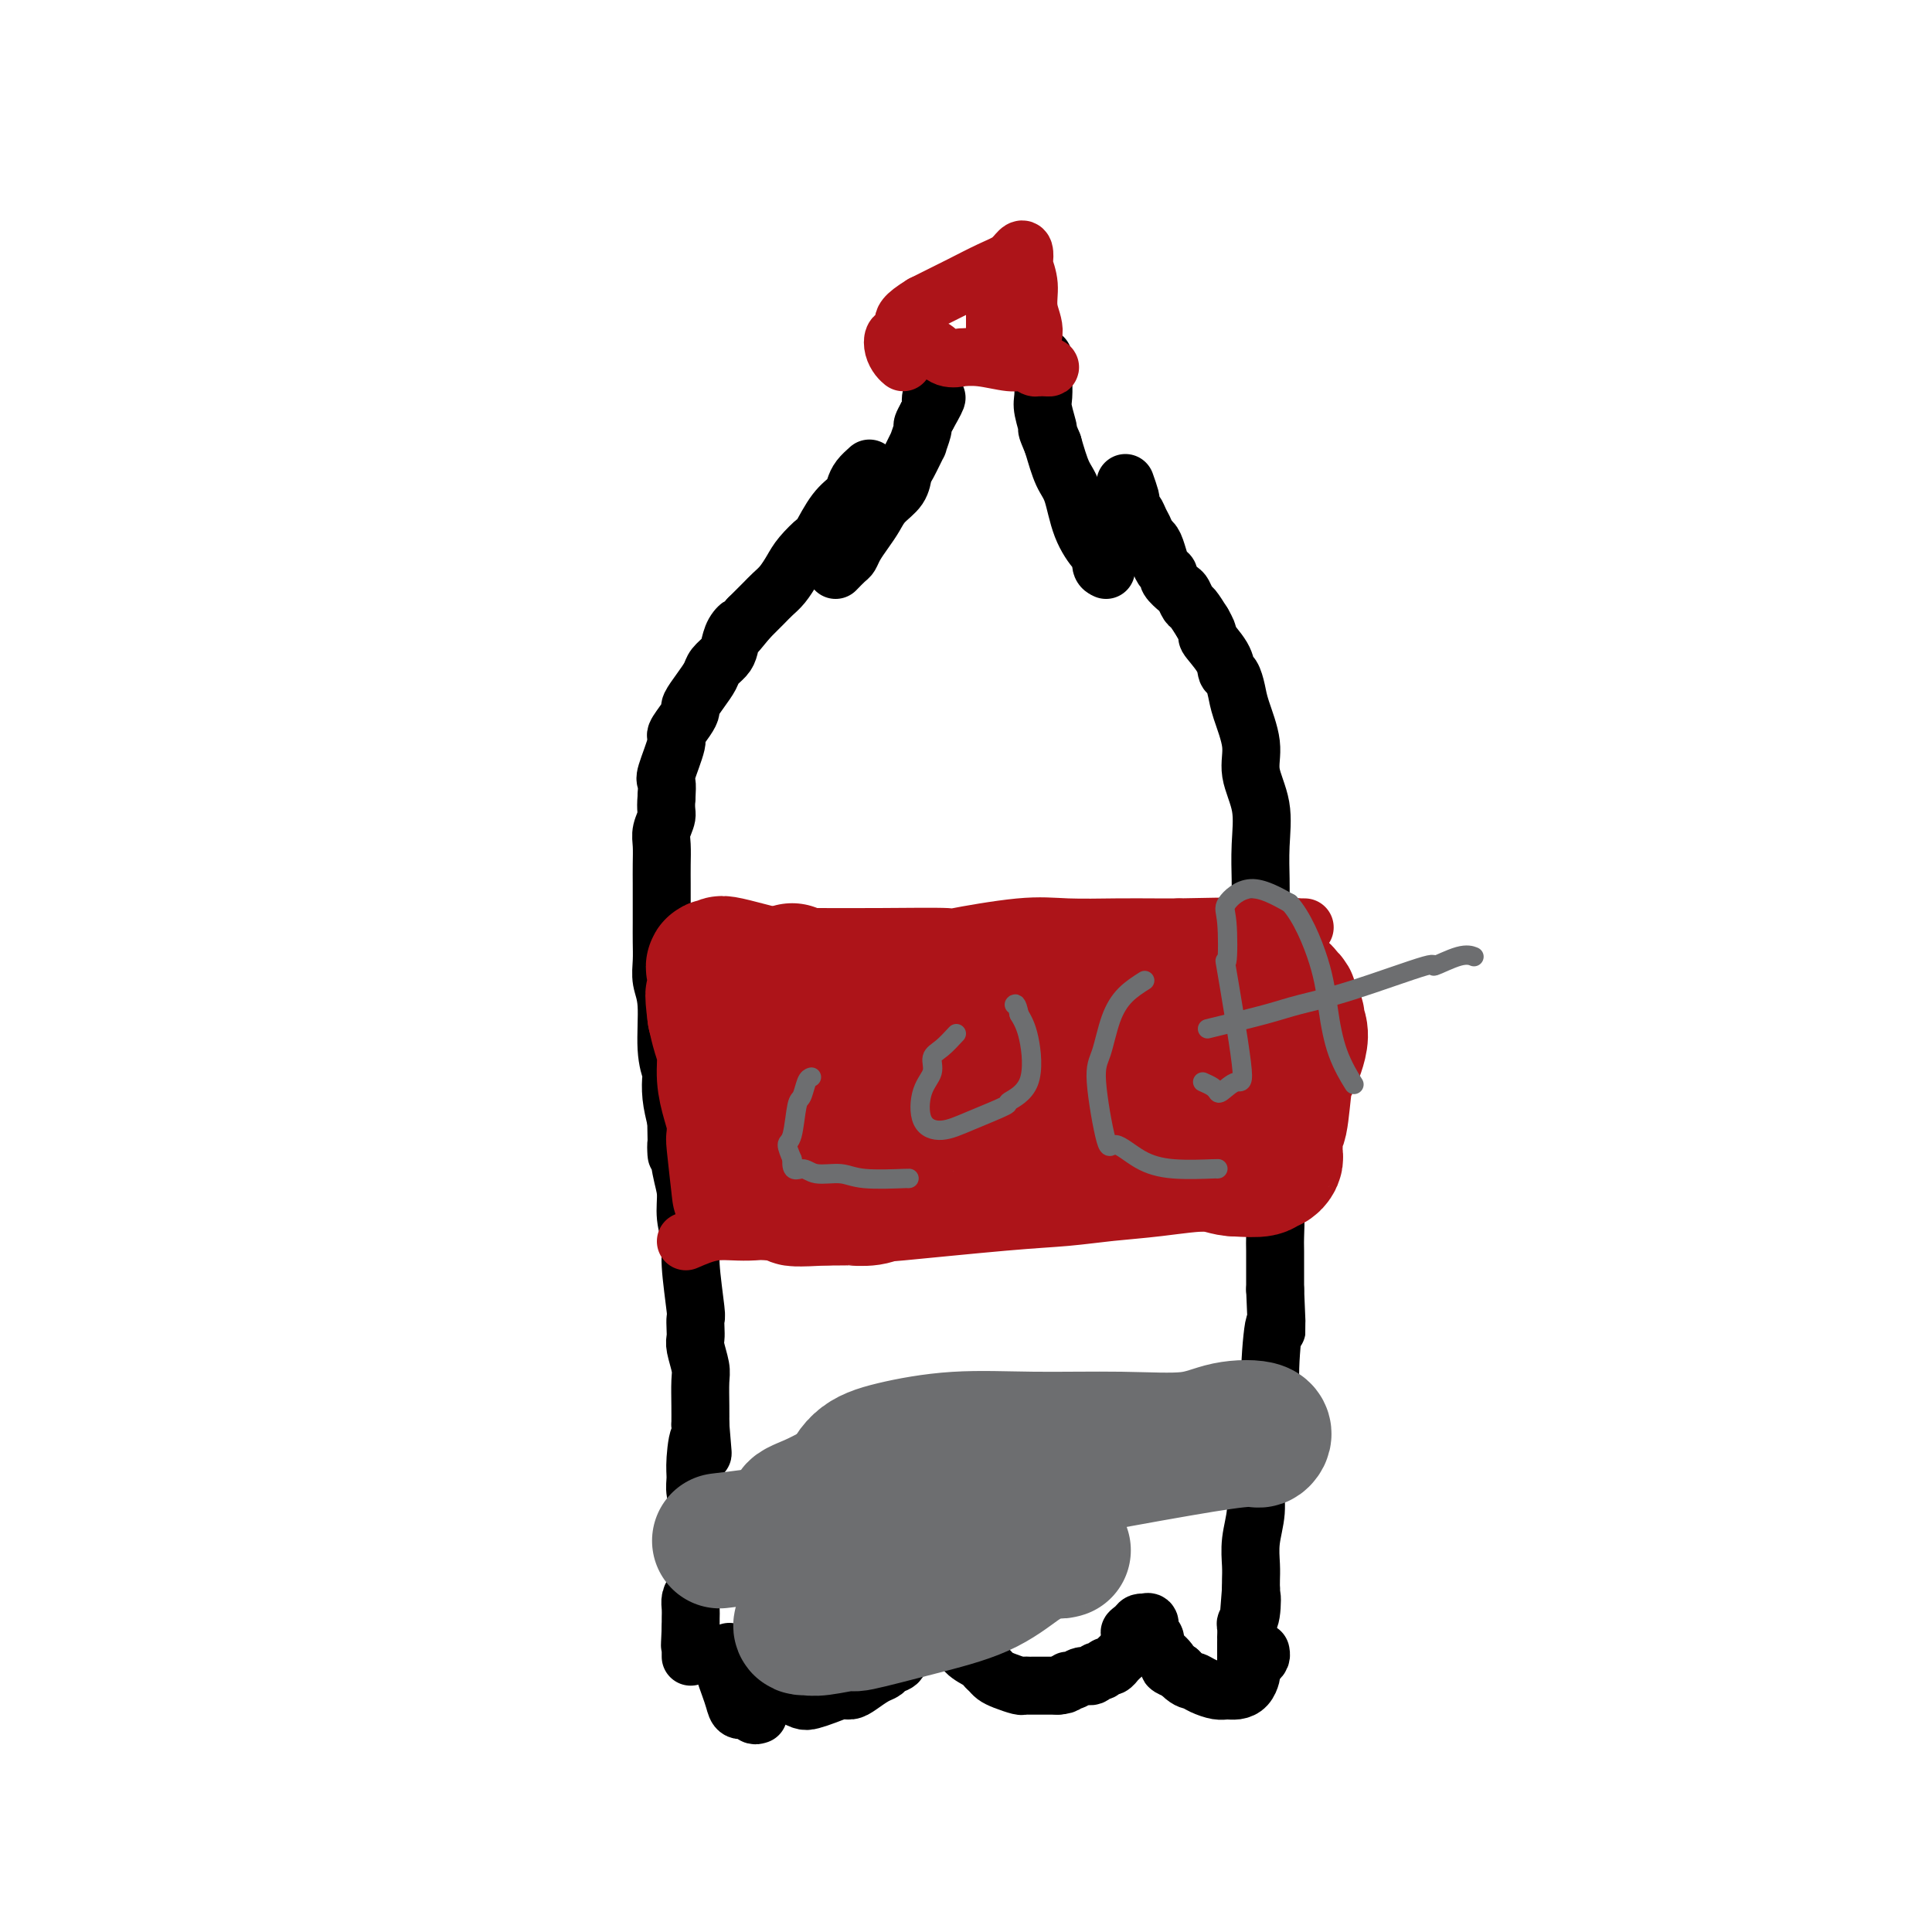 <svg viewBox='0 0 400 400' version='1.1' xmlns='http://www.w3.org/2000/svg' xmlns:xlink='http://www.w3.org/1999/xlink'><g fill='none' stroke='#000000' stroke-width='12' stroke-linecap='round' stroke-linejoin='round'><path d='M180,97c-0.744,0.666 -1.489,1.332 -2,2c-0.511,0.668 -0.789,1.340 -1,2c-0.211,0.660 -0.353,1.310 -1,2c-0.647,0.690 -1.797,1.419 -3,3c-1.203,1.581 -2.458,4.013 -3,5c-0.542,0.987 -0.372,0.530 -1,1c-0.628,0.470 -2.054,1.868 -3,3c-0.946,1.132 -1.411,1.997 -2,3c-0.589,1.003 -1.302,2.145 -2,3c-0.698,0.855 -1.380,1.422 -2,2c-0.620,0.578 -1.177,1.165 -2,2c-0.823,0.835 -1.911,1.917 -3,3'/><path d='M155,128c-4.274,5.230 -2.459,2.805 -2,2c0.459,-0.805 -0.440,0.010 -1,1c-0.560,0.990 -0.783,2.155 -1,3c-0.217,0.845 -0.430,1.372 -1,2c-0.570,0.628 -1.497,1.358 -2,2c-0.503,0.642 -0.581,1.196 -1,2c-0.419,0.804 -1.178,1.858 -2,3c-0.822,1.142 -1.707,2.371 -2,3c-0.293,0.629 0.005,0.659 0,1c-0.005,0.341 -0.313,0.993 -1,2c-0.687,1.007 -1.753,2.369 -2,3c-0.247,0.631 0.326,0.530 0,2c-0.326,1.470 -1.549,4.511 -2,6c-0.451,1.489 -0.129,1.425 0,2c0.129,0.575 0.064,1.787 0,3'/><path d='M138,165c-0.249,2.770 0.130,3.195 0,4c-0.130,0.805 -0.767,1.989 -1,3c-0.233,1.011 -0.062,1.848 0,3c0.062,1.152 0.017,2.618 0,4c-0.017,1.382 -0.004,2.680 0,4c0.004,1.320 0.000,2.663 0,4c-0.000,1.337 0.004,2.667 0,4c-0.004,1.333 -0.016,2.670 0,4c0.016,1.330 0.061,2.655 0,4c-0.061,1.345 -0.226,2.711 0,4c0.226,1.289 0.844,2.500 1,5c0.156,2.500 -0.152,6.289 0,9c0.152,2.711 0.762,4.345 1,5c0.238,0.655 0.102,0.330 0,1c-0.102,0.670 -0.172,2.334 0,4c0.172,1.666 0.586,3.333 1,5'/><path d='M140,232c0.266,11.258 -0.068,5.905 0,5c0.068,-0.905 0.539,2.640 1,5c0.461,2.360 0.912,3.537 1,5c0.088,1.463 -0.187,3.214 0,5c0.187,1.786 0.835,3.609 1,5c0.165,1.391 -0.152,2.351 0,5c0.152,2.649 0.772,6.987 1,9c0.228,2.013 0.065,1.701 0,2c-0.065,0.299 -0.031,1.208 0,2c0.031,0.792 0.061,1.468 0,2c-0.061,0.532 -0.212,0.922 0,2c0.212,1.078 0.789,2.846 1,4c0.211,1.154 0.057,1.695 0,3c-0.057,1.305 -0.016,3.373 0,5c0.016,1.627 0.008,2.814 0,4'/><path d='M145,295c0.835,10.238 0.424,4.334 0,3c-0.424,-1.334 -0.860,1.903 -1,4c-0.140,2.097 0.015,3.053 0,4c-0.015,0.947 -0.200,1.884 0,3c0.200,1.116 0.785,2.409 1,3c0.215,0.591 0.058,0.479 0,2c-0.058,1.521 -0.018,4.676 0,6c0.018,1.324 0.015,0.816 0,1c-0.015,0.184 -0.043,1.060 0,2c0.043,0.940 0.155,1.942 0,3c-0.155,1.058 -0.577,2.170 -1,3c-0.423,0.830 -0.845,1.377 -1,2c-0.155,0.623 -0.042,1.322 0,2c0.042,0.678 0.012,1.337 0,2c-0.012,0.663 -0.006,1.332 0,2'/><path d='M143,337c-0.309,6.682 -0.083,2.385 0,1c0.083,-1.385 0.022,0.140 0,1c-0.022,0.860 -0.006,1.054 0,1c0.006,-0.054 0.002,-0.355 0,0c-0.002,0.355 -0.000,1.365 0,2c0.000,0.635 0.000,0.896 0,1c-0.000,0.104 -0.000,0.052 0,0'/><path d='M233,100c0.416,1.180 0.832,2.360 1,3c0.168,0.640 0.087,0.738 0,1c-0.087,0.262 -0.181,0.686 0,1c0.181,0.314 0.636,0.517 1,1c0.364,0.483 0.636,1.245 1,2c0.364,0.755 0.818,1.501 1,2c0.182,0.499 0.091,0.749 0,1'/><path d='M237,111c0.798,1.909 0.792,1.180 1,1c0.208,-0.180 0.628,0.188 1,1c0.372,0.812 0.695,2.067 1,3c0.305,0.933 0.592,1.544 1,2c0.408,0.456 0.935,0.756 1,1c0.065,0.244 -0.334,0.431 0,1c0.334,0.569 1.402,1.520 2,2c0.598,0.480 0.727,0.490 1,1c0.273,0.510 0.689,1.522 1,2c0.311,0.478 0.517,0.422 1,1c0.483,0.578 1.241,1.789 2,3'/><path d='M249,129c1.914,3.269 0.698,2.440 1,3c0.302,0.560 2.121,2.509 3,4c0.879,1.491 0.818,2.523 1,3c0.182,0.477 0.607,0.400 1,1c0.393,0.600 0.754,1.876 1,3c0.246,1.124 0.378,2.097 1,4c0.622,1.903 1.736,4.736 2,7c0.264,2.264 -0.322,3.958 0,6c0.322,2.042 1.550,4.431 2,7c0.450,2.569 0.121,5.317 0,8c-0.121,2.683 -0.032,5.299 0,7c0.032,1.701 0.009,2.486 0,4c-0.009,1.514 -0.005,3.757 0,6'/><path d='M261,192c0.309,6.552 0.082,3.931 0,4c-0.082,0.069 -0.018,2.828 0,5c0.018,2.172 -0.009,3.755 0,5c0.009,1.245 0.055,2.151 0,4c-0.055,1.849 -0.212,4.642 0,8c0.212,3.358 0.792,7.280 1,10c0.208,2.720 0.046,4.238 0,6c-0.046,1.762 0.026,3.768 0,5c-0.026,1.232 -0.151,1.691 0,3c0.151,1.309 0.576,3.470 1,5c0.424,1.530 0.846,2.431 1,4c0.154,1.569 0.042,3.807 0,5c-0.042,1.193 -0.012,1.341 0,3c0.012,1.659 0.006,4.830 0,8'/><path d='M264,267c0.529,12.745 0.353,7.107 0,7c-0.353,-0.107 -0.883,5.318 -1,9c-0.117,3.682 0.180,5.623 0,7c-0.180,1.377 -0.837,2.191 -1,3c-0.163,0.809 0.168,1.614 0,3c-0.168,1.386 -0.833,3.353 -1,5c-0.167,1.647 0.166,2.976 0,4c-0.166,1.024 -0.829,1.744 -1,3c-0.171,1.256 0.150,3.046 0,5c-0.150,1.954 -0.772,4.070 -1,6c-0.228,1.930 -0.061,3.673 0,5c0.061,1.327 0.018,2.236 0,3c-0.018,0.764 -0.009,1.382 0,2'/><path d='M259,329c-0.790,9.893 -0.264,3.625 0,2c0.264,-1.625 0.267,1.392 0,3c-0.267,1.608 -0.804,1.807 -1,2c-0.196,0.193 -0.053,0.380 0,1c0.053,0.620 0.014,1.673 0,2c-0.014,0.327 -0.004,-0.071 0,0c0.004,0.071 0.001,0.610 0,1c-0.001,0.390 -0.000,0.630 0,1c0.000,0.370 0.000,0.870 0,1c-0.000,0.130 -0.000,-0.109 0,0c0.000,0.109 0.000,0.568 0,1c-0.000,0.432 -0.000,0.838 0,1c0.000,0.162 0.000,0.081 0,0'/><path d='M156,350c0.337,0.030 0.673,0.061 1,0c0.327,-0.061 0.644,-0.212 1,0c0.356,0.212 0.750,0.788 1,1c0.250,0.212 0.357,0.061 1,0c0.643,-0.061 1.821,-0.030 3,0'/><path d='M163,351c1.210,0.097 0.737,-0.160 1,0c0.263,0.160 1.264,0.737 2,1c0.736,0.263 1.207,0.212 2,0c0.793,-0.212 1.906,-0.585 3,-1c1.094,-0.415 2.167,-0.870 3,-1c0.833,-0.130 1.426,0.067 2,0c0.574,-0.067 1.128,-0.398 2,-1c0.872,-0.602 2.061,-1.474 3,-2c0.939,-0.526 1.628,-0.707 2,-1c0.372,-0.293 0.428,-0.698 1,-1c0.572,-0.302 1.658,-0.501 2,-1c0.342,-0.499 -0.062,-1.300 0,-2c0.062,-0.700 0.591,-1.301 1,-2c0.409,-0.699 0.697,-1.497 1,-2c0.303,-0.503 0.620,-0.712 1,-1c0.380,-0.288 0.823,-0.654 1,-1c0.177,-0.346 0.089,-0.673 0,-1'/><path d='M190,335c2.095,-2.571 1.331,-1.999 1,-2c-0.331,-0.001 -0.229,-0.575 0,-1c0.229,-0.425 0.583,-0.700 1,-1c0.417,-0.300 0.895,-0.626 1,-1c0.105,-0.374 -0.164,-0.796 0,-1c0.164,-0.204 0.762,-0.191 1,0c0.238,0.191 0.115,0.561 0,1c-0.115,0.439 -0.223,0.948 0,1c0.223,0.052 0.776,-0.352 1,0c0.224,0.352 0.118,1.459 0,2c-0.118,0.541 -0.248,0.516 0,1c0.248,0.484 0.874,1.476 1,2c0.126,0.524 -0.250,0.578 0,1c0.250,0.422 1.125,1.211 2,2'/><path d='M198,339c0.985,1.527 0.946,0.843 1,1c0.054,0.157 0.199,1.155 1,2c0.801,0.845 2.258,1.535 3,2c0.742,0.465 0.770,0.703 1,1c0.230,0.297 0.663,0.654 1,1c0.337,0.346 0.577,0.681 1,1c0.423,0.319 1.029,0.621 2,1c0.971,0.379 2.305,0.834 3,1c0.695,0.166 0.749,0.045 1,0c0.251,-0.045 0.697,-0.012 1,0c0.303,0.012 0.462,0.003 1,0c0.538,-0.003 1.453,-0.001 2,0c0.547,0.001 0.724,0.000 1,0c0.276,-0.000 0.650,-0.000 1,0c0.350,0.000 0.675,0.000 1,0'/><path d='M219,349c2.119,-0.089 1.916,-0.813 2,-1c0.084,-0.187 0.456,0.161 1,0c0.544,-0.161 1.259,-0.832 2,-1c0.741,-0.168 1.508,0.166 2,0c0.492,-0.166 0.710,-0.833 1,-1c0.290,-0.167 0.651,0.166 1,0c0.349,-0.166 0.685,-0.832 1,-1c0.315,-0.168 0.609,0.163 1,0c0.391,-0.163 0.879,-0.821 1,-1c0.121,-0.179 -0.125,0.121 0,0c0.125,-0.121 0.621,-0.661 1,-1c0.379,-0.339 0.640,-0.476 1,-1c0.360,-0.524 0.817,-1.435 1,-2c0.183,-0.565 0.091,-0.782 0,-1'/><path d='M234,339c2.271,-1.729 0.450,-1.051 0,-1c-0.450,0.051 0.472,-0.524 1,-1c0.528,-0.476 0.662,-0.853 1,-1c0.338,-0.147 0.879,-0.065 1,0c0.121,0.065 -0.177,0.112 0,0c0.177,-0.112 0.829,-0.383 1,0c0.171,0.383 -0.139,1.420 0,2c0.139,0.580 0.726,0.705 1,1c0.274,0.295 0.237,0.761 0,1c-0.237,0.239 -0.672,0.250 0,1c0.672,0.750 2.450,2.241 3,3c0.550,0.759 -0.129,0.788 0,1c0.129,0.212 1.064,0.606 2,1'/><path d='M244,346c1.838,1.956 2.432,1.845 3,2c0.568,0.155 1.111,0.575 2,1c0.889,0.425 2.123,0.853 3,1c0.877,0.147 1.398,0.012 2,0c0.602,-0.012 1.285,0.099 2,0c0.715,-0.099 1.462,-0.408 2,-1c0.538,-0.592 0.866,-1.468 1,-2c0.134,-0.532 0.074,-0.721 0,-1c-0.074,-0.279 -0.164,-0.649 0,-1c0.164,-0.351 0.580,-0.682 1,-1c0.420,-0.318 0.844,-0.624 1,-1c0.156,-0.376 0.045,-0.822 0,-1c-0.045,-0.178 -0.022,-0.089 0,0'/><path d='M157,355c-0.364,0.124 -0.727,0.249 -1,0c-0.273,-0.249 -0.455,-0.871 -1,-1c-0.545,-0.129 -1.453,0.236 -2,0c-0.547,-0.236 -0.732,-1.074 -1,-2c-0.268,-0.926 -0.618,-1.939 -1,-3c-0.382,-1.061 -0.795,-2.170 -1,-3c-0.205,-0.830 -0.201,-1.380 0,-2c0.201,-0.620 0.601,-1.310 1,-2'/><path d='M229,118c-0.432,-0.199 -0.864,-0.399 -1,-1c-0.136,-0.601 0.024,-1.604 0,-2c-0.024,-0.396 -0.233,-0.186 -1,-1c-0.767,-0.814 -2.092,-2.651 -3,-5c-0.908,-2.349 -1.398,-5.209 -2,-7c-0.602,-1.791 -1.315,-2.512 -2,-4c-0.685,-1.488 -1.343,-3.744 -2,-6'/><path d='M218,92c-1.868,-4.493 -1.036,-2.727 -1,-3c0.036,-0.273 -0.722,-2.585 -1,-4c-0.278,-1.415 -0.074,-1.934 0,-3c0.074,-1.066 0.020,-2.678 0,-4c-0.020,-1.322 -0.005,-2.354 0,-3c0.005,-0.646 0.001,-0.905 0,-1c-0.001,-0.095 -0.000,-0.027 0,0c0.000,0.027 0.000,0.014 0,0'/><path d='M173,118c0.750,-0.773 1.500,-1.547 2,-2c0.500,-0.453 0.752,-0.586 1,-1c0.248,-0.414 0.494,-1.111 1,-2c0.506,-0.889 1.274,-1.972 2,-3c0.726,-1.028 1.412,-2.002 2,-3c0.588,-0.998 1.080,-2.021 2,-3c0.920,-0.979 2.270,-1.916 3,-3c0.730,-1.084 0.841,-2.315 1,-3c0.159,-0.685 0.368,-0.823 1,-2c0.632,-1.177 1.689,-3.393 2,-4c0.311,-0.607 -0.123,0.394 0,0c0.123,-0.394 0.802,-2.183 1,-3c0.198,-0.817 -0.086,-0.662 0,-1c0.086,-0.338 0.543,-1.169 1,-2'/><path d='M192,86c3.166,-5.537 1.580,-3.381 1,-3c-0.580,0.381 -0.155,-1.013 0,-2c0.155,-0.987 0.042,-1.567 0,-2c-0.042,-0.433 -0.011,-0.718 0,-1c0.011,-0.282 0.003,-0.560 0,-1c-0.003,-0.440 -0.001,-1.042 0,-1c0.001,0.042 0.000,0.726 0,1c-0.000,0.274 -0.000,0.137 0,0'/></g>
<g fill='none' stroke='#AD1419' stroke-width='12' stroke-linecap='round' stroke-linejoin='round'><path d='M190,72c1.025,-0.227 2.050,-0.454 3,0c0.950,0.454 1.826,1.590 3,2c1.174,0.410 2.646,0.095 3,0c0.354,-0.095 -0.410,0.031 0,0c0.410,-0.031 1.994,-0.219 4,0c2.006,0.219 4.435,0.843 6,1c1.565,0.157 2.265,-0.154 3,0c0.735,0.154 1.506,0.772 2,1c0.494,0.228 0.713,0.065 1,0c0.287,-0.065 0.644,-0.033 1,0'/><path d='M216,76c3.552,0.405 -0.569,-0.582 -2,-2c-1.431,-1.418 -0.173,-3.268 0,-5c0.173,-1.732 -0.737,-3.347 -1,-5c-0.263,-1.653 0.123,-3.345 0,-5c-0.123,-1.655 -0.756,-3.274 -1,-4c-0.244,-0.726 -0.100,-0.557 0,-1c0.100,-0.443 0.155,-1.496 0,-2c-0.155,-0.504 -0.519,-0.459 -1,0c-0.481,0.459 -1.079,1.330 -2,2c-0.921,0.670 -2.164,1.138 -4,2c-1.836,0.862 -4.263,2.117 -6,3c-1.737,0.883 -2.782,1.395 -4,2c-1.218,0.605 -2.609,1.302 -4,2'/><path d='M191,63c-4.109,2.496 -3.883,3.236 -4,4c-0.117,0.764 -0.578,1.553 -1,2c-0.422,0.447 -0.807,0.551 -1,1c-0.193,0.449 -0.196,1.244 0,2c0.196,0.756 0.591,1.473 1,2c0.409,0.527 0.831,0.865 1,1c0.169,0.135 0.084,0.068 0,0'/><path d='M206,74c0.000,-1.632 0.000,-3.264 0,-4c0.000,-0.736 0.000,-0.576 0,-1c-0.000,-0.424 0.000,-1.433 0,-2c0.000,-0.567 0.000,-0.691 0,-1c0.000,-0.309 0.000,-0.803 0,-1c0.000,-0.197 0.000,-0.099 0,0'/><path d='M148,194c2.696,-0.000 5.392,-0.001 8,0c2.608,0.001 5.129,0.002 7,0c1.871,-0.002 3.092,-0.008 6,0c2.908,0.008 7.501,0.030 13,0c5.499,-0.030 11.903,-0.113 14,0c2.097,0.113 -0.113,0.423 2,0c2.113,-0.423 8.550,-1.577 13,-2c4.450,-0.423 6.915,-0.113 10,0c3.085,0.113 6.792,0.031 10,0c3.208,-0.031 5.917,-0.009 8,0c2.083,0.009 3.542,0.004 5,0'/><path d='M244,192c15.755,-0.308 7.143,-0.079 5,0c-2.143,0.079 2.184,0.007 5,0c2.816,-0.007 4.121,0.052 5,0c0.879,-0.052 1.334,-0.214 2,0c0.666,0.214 1.545,0.803 2,1c0.455,0.197 0.485,0.000 1,0c0.515,-0.000 1.515,0.196 2,0c0.485,-0.196 0.456,-0.785 1,-1c0.544,-0.215 1.661,-0.058 2,0c0.339,0.058 -0.101,0.016 0,0c0.101,-0.016 0.743,-0.004 1,0c0.257,0.004 0.128,0.002 0,0'/><path d='M142,257c1.993,-0.867 3.986,-1.735 6,-2c2.014,-0.265 4.049,0.072 7,0c2.951,-0.072 6.817,-0.555 10,-1c3.183,-0.445 5.684,-0.854 10,-1c4.316,-0.146 10.448,-0.029 13,0c2.552,0.029 1.524,-0.030 3,0c1.476,0.030 5.457,0.149 10,0c4.543,-0.149 9.650,-0.565 13,-1c3.350,-0.435 4.945,-0.887 7,-1c2.055,-0.113 4.572,0.114 7,0c2.428,-0.114 4.769,-0.569 7,-1c2.231,-0.431 4.352,-0.837 7,-1c2.648,-0.163 5.824,-0.081 9,0'/><path d='M251,249c18.040,-1.177 8.641,-0.119 5,0c-3.641,0.119 -1.523,-0.699 0,-1c1.523,-0.301 2.450,-0.084 3,0c0.550,0.084 0.724,0.037 1,0c0.276,-0.037 0.655,-0.063 1,0c0.345,0.063 0.656,0.214 1,0c0.344,-0.214 0.719,-0.792 1,-1c0.281,-0.208 0.467,-0.045 1,0c0.533,0.045 1.413,-0.026 2,0c0.587,0.026 0.882,0.150 1,0c0.118,-0.150 0.059,-0.575 0,-1'/><path d='M267,246c2.667,-0.500 1.333,-0.250 0,0'/><path d='M161,205c0.002,1.016 0.003,2.031 0,4c-0.003,1.969 -0.011,4.891 0,7c0.011,2.109 0.041,3.404 0,5c-0.041,1.596 -0.155,3.492 0,6c0.155,2.508 0.577,5.627 1,7c0.423,1.373 0.845,0.998 1,1c0.155,0.002 0.041,0.379 0,1c-0.041,0.621 -0.011,1.486 0,1c0.011,-0.486 0.003,-2.323 0,-3c-0.003,-0.677 -0.001,-0.193 0,0c0.001,0.193 0.000,0.097 0,0'/></g>
<g fill='none' stroke='#AD1419' stroke-width='28' stroke-linecap='round' stroke-linejoin='round'><path d='M164,201c-0.425,2.479 -0.850,4.959 -1,7c-0.150,2.041 -0.026,3.644 0,5c0.026,1.356 -0.046,2.465 0,3c0.046,0.535 0.212,0.496 0,2c-0.212,1.504 -0.800,4.550 -1,6c-0.200,1.450 -0.012,1.303 0,2c0.012,0.697 -0.151,2.237 0,3c0.151,0.763 0.615,0.749 1,1c0.385,0.251 0.691,0.768 2,1c1.309,0.232 3.622,0.181 6,0c2.378,-0.181 4.823,-0.492 7,-1c2.177,-0.508 4.086,-1.214 8,-2c3.914,-0.786 9.833,-1.653 14,-2c4.167,-0.347 6.584,-0.173 9,0'/><path d='M209,226c8.492,-0.956 7.723,-0.846 9,-1c1.277,-0.154 4.601,-0.573 8,-1c3.399,-0.427 6.874,-0.861 9,-1c2.126,-0.139 2.903,0.019 4,0c1.097,-0.019 2.513,-0.214 3,0c0.487,0.214 0.043,0.839 0,1c-0.043,0.161 0.314,-0.141 1,-1c0.686,-0.859 1.700,-2.274 2,-3c0.300,-0.726 -0.116,-0.762 0,-1c0.116,-0.238 0.762,-0.680 1,-1c0.238,-0.320 0.068,-0.520 0,-1c-0.068,-0.480 -0.034,-1.240 0,-2'/><path d='M246,215c0.648,-1.786 0.270,-2.251 0,-3c-0.270,-0.749 -0.430,-1.783 -1,-3c-0.570,-1.217 -1.551,-2.616 -2,-3c-0.449,-0.384 -0.367,0.247 -1,0c-0.633,-0.247 -1.980,-1.372 -4,-2c-2.020,-0.628 -4.713,-0.758 -7,-1c-2.287,-0.242 -4.168,-0.597 -12,0c-7.832,0.597 -21.614,2.147 -28,3c-6.386,0.853 -5.376,1.011 -5,1c0.376,-0.011 0.117,-0.189 -1,0c-1.117,0.189 -3.090,0.745 -5,1c-1.910,0.255 -3.755,0.209 -5,0c-1.245,-0.209 -1.890,-0.582 -2,-1c-0.110,-0.418 0.317,-0.882 0,-1c-0.317,-0.118 -1.376,0.109 -2,0c-0.624,-0.109 -0.812,-0.555 -1,-1'/><path d='M170,205c-1.629,-0.674 -0.702,-0.857 -1,-1c-0.298,-0.143 -1.820,-0.244 -3,0c-1.180,0.244 -2.018,0.832 -3,1c-0.982,0.168 -2.109,-0.086 -3,0c-0.891,0.086 -1.548,0.512 -2,1c-0.452,0.488 -0.699,1.039 -1,2c-0.301,0.961 -0.655,2.331 -1,3c-0.345,0.669 -0.681,0.635 -1,3c-0.319,2.365 -0.621,7.128 -1,9c-0.379,1.872 -0.833,0.854 -1,1c-0.167,0.146 -0.045,1.456 0,3c0.045,1.544 0.012,3.321 0,4c-0.012,0.679 -0.003,0.260 0,1c0.003,0.740 0.001,2.640 0,4c-0.001,1.360 -0.000,2.180 0,3'/><path d='M153,239c-0.618,5.102 -0.165,2.357 0,2c0.165,-0.357 0.040,1.675 0,3c-0.040,1.325 0.003,1.942 0,2c-0.003,0.058 -0.054,-0.445 0,0c0.054,0.445 0.211,1.838 0,0c-0.211,-1.838 -0.791,-6.906 -1,-9c-0.209,-2.094 -0.046,-1.213 0,-1c0.046,0.213 -0.025,-0.242 0,-1c0.025,-0.758 0.147,-1.819 0,-3c-0.147,-1.181 -0.564,-2.482 -1,-4c-0.436,-1.518 -0.890,-3.252 -1,-5c-0.110,-1.748 0.124,-3.509 0,-5c-0.124,-1.491 -0.607,-2.712 -1,-4c-0.393,-1.288 -0.697,-2.644 -1,-4'/><path d='M148,210c-0.770,-6.012 -0.196,-4.040 0,-4c0.196,0.040 0.014,-1.850 0,-3c-0.014,-1.150 0.140,-1.558 0,-2c-0.140,-0.442 -0.574,-0.917 0,-1c0.574,-0.083 2.155,0.226 2,0c-0.155,-0.226 -2.047,-0.989 2,0c4.047,0.989 14.032,3.729 18,5c3.968,1.271 1.918,1.073 2,1c0.082,-0.073 2.294,-0.019 6,0c3.706,0.019 8.905,0.005 13,0c4.095,-0.005 7.086,-0.001 10,0c2.914,0.001 5.750,0.000 7,0c1.250,-0.000 0.913,-0.000 2,0c1.087,0.000 3.596,0.000 6,0c2.404,-0.000 4.702,-0.000 7,0'/><path d='M223,206c8.222,-0.017 6.278,-0.060 7,0c0.722,0.060 4.109,0.223 7,0c2.891,-0.223 5.287,-0.830 7,-1c1.713,-0.170 2.743,0.099 4,0c1.257,-0.099 2.739,-0.564 4,-1c1.261,-0.436 2.300,-0.842 3,-1c0.700,-0.158 1.062,-0.068 2,0c0.938,0.068 2.451,0.112 3,0c0.549,-0.112 0.132,-0.382 1,0c0.868,0.382 3.020,1.414 4,2c0.980,0.586 0.789,0.724 1,1c0.211,0.276 0.826,0.690 1,1c0.174,0.310 -0.093,0.517 0,1c0.093,0.483 0.547,1.241 1,2'/><path d='M268,210c1.180,1.226 0.131,0.790 0,1c-0.131,0.210 0.655,1.065 1,2c0.345,0.935 0.247,1.950 0,3c-0.247,1.050 -0.644,2.134 -1,3c-0.356,0.866 -0.670,1.515 -1,2c-0.330,0.485 -0.677,0.805 -1,3c-0.323,2.195 -0.623,6.266 -1,8c-0.377,1.734 -0.832,1.133 -1,1c-0.168,-0.133 -0.048,0.203 0,1c0.048,0.797 0.023,2.055 0,3c-0.023,0.945 -0.045,1.577 0,2c0.045,0.423 0.156,0.635 0,1c-0.156,0.365 -0.578,0.881 -1,1c-0.422,0.119 -0.844,-0.160 -1,0c-0.156,0.160 -0.044,0.760 -1,1c-0.956,0.240 -2.978,0.120 -5,0'/><path d='M256,242c-2.061,0.035 -3.214,-0.879 -6,-1c-2.786,-0.121 -7.205,0.549 -11,1c-3.795,0.451 -6.967,0.681 -10,1c-3.033,0.319 -5.929,0.725 -9,1c-3.071,0.275 -6.319,0.417 -13,1c-6.681,0.583 -16.795,1.606 -21,2c-4.205,0.394 -2.499,0.158 -2,0c0.499,-0.158 -0.208,-0.239 -1,0c-0.792,0.239 -1.669,0.796 -3,1c-1.331,0.204 -3.116,0.055 -4,0c-0.884,-0.055 -0.866,-0.015 -1,0c-0.134,0.015 -0.421,0.004 -1,0c-0.579,-0.004 -1.451,-0.001 -2,0c-0.549,0.001 -0.774,0.001 -1,0'/><path d='M171,248c-13.093,0.702 -3.326,-0.544 0,-1c3.326,-0.456 0.209,-0.122 -1,0c-1.209,0.122 -0.512,0.033 -1,0c-0.488,-0.033 -2.163,-0.009 -3,0c-0.837,0.009 -0.838,0.002 -1,0c-0.162,-0.002 -0.487,-0.001 -1,0c-0.513,0.001 -1.215,0.000 -2,0c-0.785,-0.000 -1.653,-0.000 -2,0c-0.347,0.000 -0.174,0.000 0,0'/></g>
<g fill='none' stroke='#6D6E70' stroke-width='4' stroke-linecap='round' stroke-linejoin='round'><path d='M168,223c-0.334,0.098 -0.668,0.196 -1,1c-0.332,0.804 -0.661,2.315 -1,3c-0.339,0.685 -0.689,0.544 -1,2c-0.311,1.456 -0.584,4.507 -1,6c-0.416,1.493 -0.976,1.426 -1,2c-0.024,0.574 0.488,1.787 1,3'/><path d='M164,240c-0.279,3.018 1.022,2.063 2,2c0.978,-0.063 1.631,0.768 3,1c1.369,0.232 3.452,-0.134 5,0c1.548,0.134 2.559,0.768 5,1c2.441,0.232 6.311,0.062 8,0c1.689,-0.062 1.197,-0.018 1,0c-0.197,0.018 -0.098,0.009 0,0'/><path d='M198,214c-1.027,1.112 -2.054,2.223 -3,3c-0.946,0.777 -1.812,1.218 -2,2c-0.188,0.782 0.301,1.904 0,3c-0.301,1.096 -1.393,2.168 -2,4c-0.607,1.832 -0.731,4.426 0,6c0.731,1.574 2.316,2.127 4,2c1.684,-0.127 3.468,-0.936 6,-2c2.532,-1.064 5.811,-2.385 7,-3c1.189,-0.615 0.288,-0.526 1,-1c0.712,-0.474 3.038,-1.512 4,-4c0.962,-2.488 0.561,-6.425 0,-9c-0.561,-2.575 -1.280,-3.787 -2,-5'/><path d='M211,210c-0.533,-2.622 -0.867,-2.178 -1,-2c-0.133,0.178 -0.067,0.089 0,0'/><path d='M237,203c-1.400,0.891 -2.799,1.783 -4,3c-1.201,1.217 -2.202,2.761 -3,5c-0.798,2.239 -1.391,5.173 -2,7c-0.609,1.827 -1.234,2.546 -1,6c0.234,3.454 1.328,9.644 2,12c0.672,2.356 0.922,0.880 2,1c1.078,0.120 2.982,1.836 5,3c2.018,1.164 4.149,1.776 7,2c2.851,0.224 6.421,0.060 8,0c1.579,-0.060 1.165,-0.017 1,0c-0.165,0.017 -0.083,0.009 0,0'/><path d='M249,224c0.742,0.328 1.484,0.656 2,1c0.516,0.344 0.807,0.704 1,1c0.193,0.296 0.290,0.529 1,0c0.710,-0.529 2.033,-1.819 3,-2c0.967,-0.181 1.576,0.746 1,-4c-0.576,-4.746 -2.338,-15.166 -3,-19c-0.662,-3.834 -0.224,-1.083 0,-2c0.224,-0.917 0.235,-5.504 0,-8c-0.235,-2.496 -0.717,-2.903 0,-4c0.717,-1.097 2.633,-2.885 5,-3c2.367,-0.115 5.183,1.442 8,3'/><path d='M267,187c2.495,2.696 4.732,7.935 6,12c1.268,4.065 1.567,6.956 2,10c0.433,3.044 1.001,6.243 2,9c0.999,2.757 2.428,5.074 3,6c0.572,0.926 0.286,0.463 0,0'/><path d='M250,213c4.493,-1.091 8.986,-2.181 12,-3c3.014,-0.819 4.550,-1.365 7,-2c2.450,-0.635 5.813,-1.357 11,-3c5.187,-1.643 12.199,-4.205 15,-5c2.801,-0.795 1.390,0.179 2,0c0.610,-0.179 3.241,-1.510 5,-2c1.759,-0.490 2.645,-0.140 3,0c0.355,0.140 0.177,0.070 0,0'/></g>
<g fill='none' stroke='#6D6E70' stroke-width='28' stroke-linecap='round' stroke-linejoin='round'><path d='M149,319c2.703,-0.328 5.407,-0.656 8,-1c2.593,-0.344 5.077,-0.704 8,-1c2.923,-0.296 6.286,-0.527 9,-1c2.714,-0.473 4.778,-1.188 8,-2c3.222,-0.812 7.603,-1.720 12,-3c4.397,-1.280 8.810,-2.931 12,-4c3.190,-1.069 5.157,-1.556 6,-2c0.843,-0.444 0.561,-0.845 1,-1c0.439,-0.155 1.600,-0.063 1,0c-0.600,0.063 -2.959,0.097 -5,0c-2.041,-0.097 -3.764,-0.325 -5,0c-1.236,0.325 -1.987,1.203 -3,2c-1.013,0.797 -2.290,1.513 -3,2c-0.710,0.487 -0.855,0.743 -1,1'/><path d='M197,309c-0.262,0.542 2.583,-0.602 4,-1c1.417,-0.398 1.404,-0.051 2,0c0.596,0.051 1.800,-0.195 4,-1c2.200,-0.805 5.397,-2.170 7,-3c1.603,-0.830 1.611,-1.123 3,-1c1.389,0.123 4.157,0.664 1,0c-3.157,-0.664 -12.241,-2.533 -16,-3c-3.759,-0.467 -2.194,0.469 -3,1c-0.806,0.531 -3.983,0.657 -7,1c-3.017,0.343 -5.875,0.901 -9,2c-3.125,1.099 -6.518,2.738 -9,4c-2.482,1.262 -4.053,2.148 -6,3c-1.947,0.852 -4.271,1.672 -3,2c1.271,0.328 6.135,0.164 11,0'/><path d='M176,313c9.836,-1.520 28.925,-5.319 37,-7c8.075,-1.681 5.136,-1.242 9,-2c3.864,-0.758 14.531,-2.713 22,-4c7.469,-1.287 11.740,-1.907 14,-2c2.260,-0.093 2.508,0.339 3,0c0.492,-0.339 1.227,-1.449 0,-2c-1.227,-0.551 -4.415,-0.541 -7,0c-2.585,0.541 -4.566,1.615 -8,2c-3.434,0.385 -8.319,0.082 -14,0c-5.681,-0.082 -12.157,0.058 -18,0c-5.843,-0.058 -11.053,-0.312 -16,0c-4.947,0.312 -9.632,1.191 -13,2c-3.368,0.809 -5.418,1.547 -7,3c-1.582,1.453 -2.695,3.622 -3,6c-0.305,2.378 0.199,4.965 1,7c0.801,2.035 1.901,3.517 3,5'/><path d='M179,321c1.583,2.694 3.539,3.429 5,4c1.461,0.571 2.427,0.979 4,1c1.573,0.021 3.755,-0.344 1,0c-2.755,0.344 -10.445,1.398 -14,2c-3.555,0.602 -2.976,0.751 -3,1c-0.024,0.249 -0.653,0.598 -2,2c-1.347,1.402 -3.414,3.856 -4,5c-0.586,1.144 0.308,0.978 1,1c0.692,0.022 1.183,0.234 3,0c1.817,-0.234 4.961,-0.912 6,-1c1.039,-0.088 -0.025,0.416 2,0c2.025,-0.416 7.141,-1.751 12,-3c4.859,-1.249 9.462,-2.413 13,-4c3.538,-1.587 6.011,-3.596 8,-5c1.989,-1.404 3.495,-2.202 5,-3'/><path d='M216,321c4.410,-2.067 2.436,-1.233 2,-1c-0.436,0.233 0.667,-0.133 1,0c0.333,0.133 -0.103,0.767 0,1c0.103,0.233 0.744,0.067 1,0c0.256,-0.067 0.128,-0.033 0,0'/></g>
</svg>